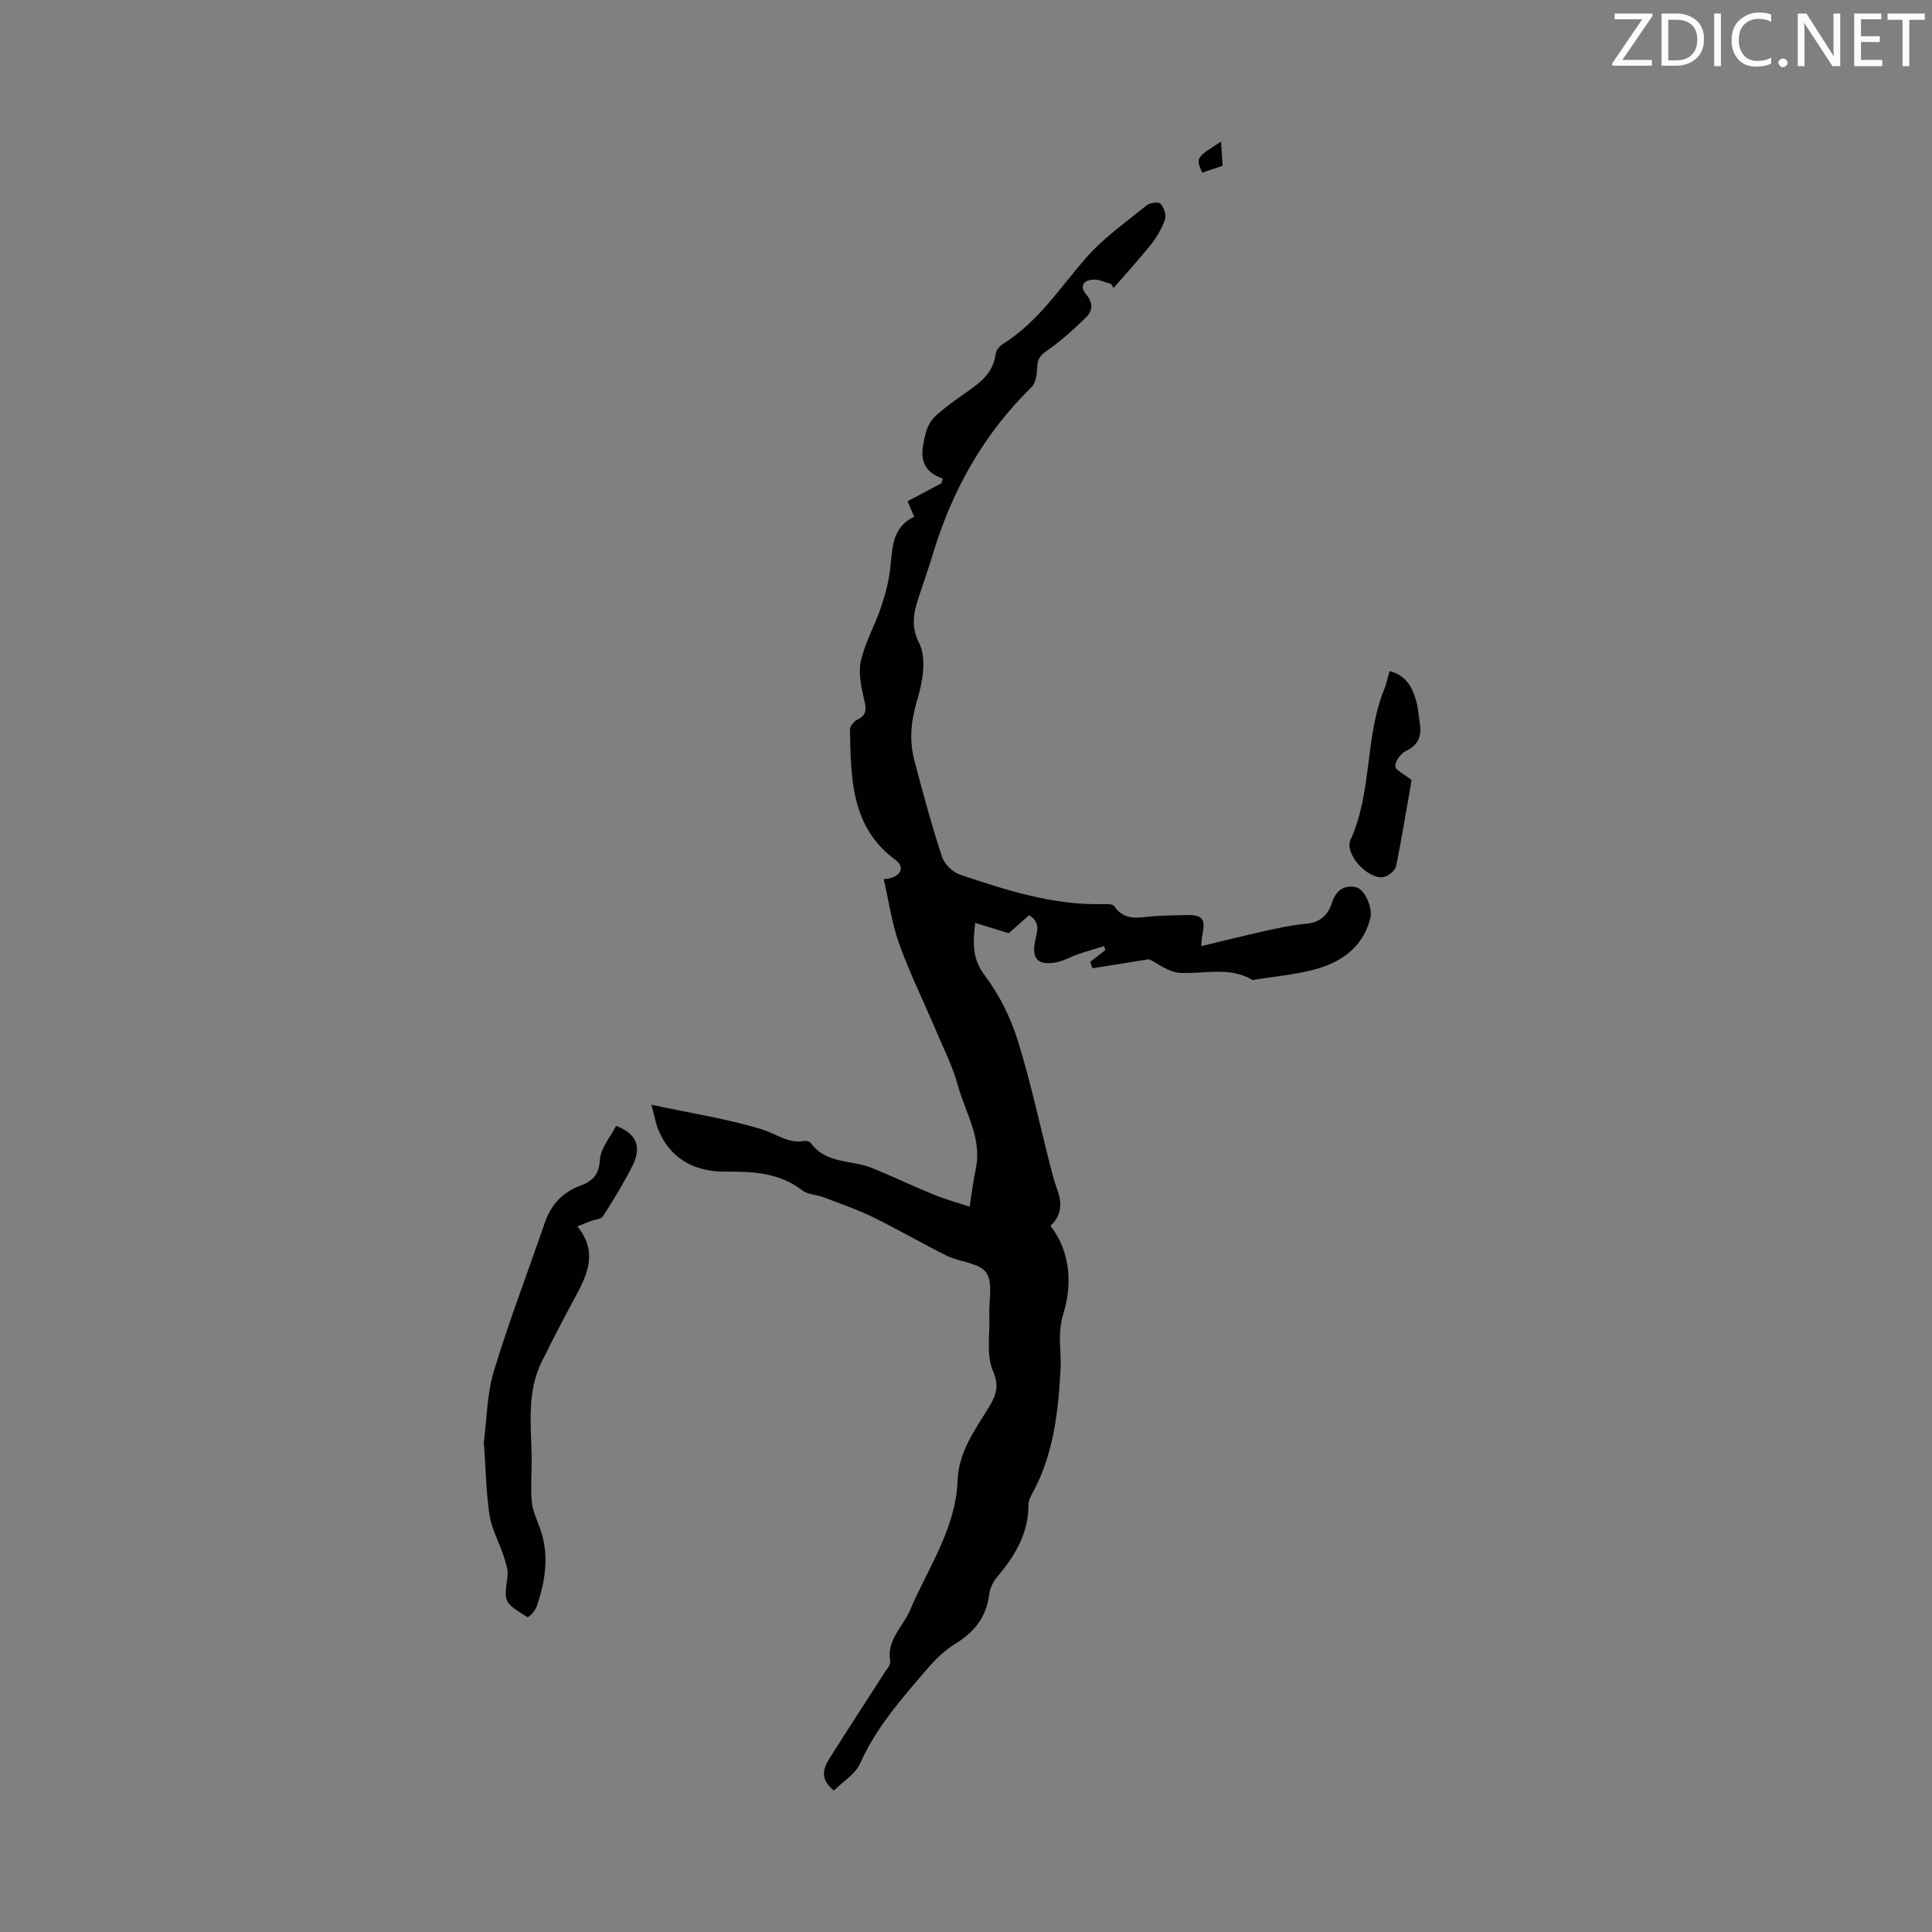 <svg enable-background="new 0 0 400 400" viewBox="0 0 400 400" xmlns="http://www.w3.org/2000/svg"><rect x="0" y="0" width="400" height="400" fill="#808080" stroke="none"/><path d="m134.86 228.73c8.31 1.77 15.74 2.9 22.85 5.09 2.96.91 5.53 3.03 8.94 2.4.38-.07 1 .14 1.22.43 3.16 4.39 8.46 3.44 12.68 5.17 4.29 1.76 8.49 3.76 12.78 5.52 2.41.98 4.93 1.67 7.41 2.5.43-2.64.76-5.31 1.3-7.93 1.3-6.32-2.21-11.6-3.75-17.27-1.04-3.82-2.87-7.43-4.43-11.1-2.57-6.06-5.48-11.99-7.71-18.17-1.51-4.2-2.11-8.72-3.18-13.35.24-.04.99-.07 1.67-.3 2.09-.72 2.53-2.36.78-3.65-9.32-6.87-9.22-17-9.45-27-.02-.71.84-1.75 1.55-2.09 2.02-.97 1.83-2.24 1.39-4.13-.6-2.62-1.24-5.53-.67-8.04.87-3.82 2.92-7.36 4.18-11.12.91-2.72 1.66-5.57 1.94-8.42.4-4.07.44-8.14 4.92-10.3-.55-1.26-.98-2.25-1.39-3.18 2.39-1.27 4.71-2.5 7.02-3.73.1-.32.19-.64.29-.96-5.4-1.92-4.41-5.81-3.52-9.51.31-1.27 1.09-2.62 2.06-3.51 1.89-1.73 4.01-3.22 6.12-4.7 2.96-2.07 5.83-4.12 6.29-8.16.09-.74.86-1.62 1.56-2.05 7.2-4.51 11.7-11.54 17.12-17.76 3.61-4.14 8.27-7.39 12.57-10.9.67-.54 2.46-.76 2.86-.33.71.76 1.25 2.32.95 3.23-.63 1.85-1.68 3.64-2.9 5.18-2.46 3.1-5.15 6.02-7.74 9.01-.19-.27-.38-.55-.56-.82-1.21-.32-2.43-.94-3.62-.89-2.02.09-2.99 1.32-1.5 3.07 1.49 1.76 1.33 3.41-.06 4.77-2.54 2.47-5.19 4.88-8.09 6.89-1.38.96-1.93 1.71-1.99 3.35-.05 1.43-.28 3.3-1.2 4.2-9.99 9.77-16.52 21.52-20.49 34.81-.77 2.57-1.68 5.09-2.51 7.64-1.14 3.5-2.28 6.49-.21 10.63 1.55 3.09.67 7.98-.44 11.67-1.28 4.26-1.69 8.3-.6 12.47 1.75 6.69 3.56 13.38 5.71 19.95.5 1.53 2.22 3.24 3.75 3.75 9.54 3.2 19.13 6.31 29.4 6.1.87-.02 2.21-.07 2.54.42 2.25 3.36 5.45 2.21 8.47 2.05 2.12-.11 4.25-.16 6.37-.21 3.46-.08 4.13.79 3.38 4.22-.15.69-.15 1.42-.22 2.22 4.69-1.12 9.04-2.22 13.43-3.19 2.73-.6 5.48-1.21 8.25-1.44 2.89-.24 4.56-1.78 5.36-4.28.82-2.56 2.43-3.83 4.98-3.29 1.9.4 3.54 4.39 2.98 6.51-1.64 6.12-6.2 9.15-11.87 10.61-3.88 1-7.93 1.36-11.91 2-.22.04-.5.15-.66.05-4.81-2.83-9.98-1.15-15.02-1.44-2.33-.14-4.56-1.98-6.34-2.82-3.99.64-7.86 1.25-11.72 1.87-.15-.44-.3-.88-.45-1.33 1.04-.81 2.07-1.62 3.11-2.43-.08-.28-.16-.56-.23-.84-1.83.57-3.67 1.1-5.48 1.72-1.47.5-2.85 1.34-4.35 1.63-3.9.76-5.28-.69-4.43-4.58.41-1.89 1.08-3.73-1.29-5.15-1.47 1.3-2.97 2.62-4.21 3.72-2.36-.72-4.49-1.38-6.95-2.13-.47 4.24-.63 7.41 1.95 10.83 2.97 3.94 5.33 8.62 6.81 13.34 2.73 8.71 4.63 17.68 6.89 26.54.36 1.4.73 2.82 1.23 4.17 1.05 2.82 1.26 5.47-1.3 7.83 4.36 5.62 4.44 12.53 2.66 18.28-1.28 4.14-.36 7.57-.56 11.31-.47 8.84-1.42 17.59-5.73 25.59-.42.78-.92 1.67-.92 2.5.04 5.98-2.78 10.65-6.48 15.02-.83.98-1.49 2.35-1.65 3.61-.58 4.75-3.13 7.88-7.14 10.31-2.23 1.36-4.17 3.34-5.89 5.34-5.15 6.02-10.4 11.94-13.69 19.35-.99 2.23-3.57 3.75-5.44 5.62-3.12-2.55-2.08-4.8-.73-6.94 3.65-5.77 7.38-11.48 11.06-17.22.54-.84 1.46-1.84 1.33-2.63-.75-4.44 2.62-7.06 4.1-10.53 3.73-8.77 9.49-16.92 9.86-26.86.21-5.89 3.45-10.25 6.29-14.89 1.51-2.47 2.5-4.39 1.04-7.79-1.44-3.36-.6-7.69-.76-11.6-.12-3 .81-6.76-.66-8.8-1.46-2.03-5.42-2.13-8.09-3.45-5.19-2.56-10.2-5.5-15.4-8.04-3.27-1.6-6.75-2.78-10.16-4.08-1.45-.55-3.26-.55-4.42-1.44-4.77-3.67-10.15-3.91-15.86-3.87-5.91.04-10.96-2.22-13.64-7.99-.76-1.53-1.02-3.29-1.74-5.86z" fill="#010100"/><path d="m109.27 334.85c-5.01-3.11-4.91-3.09-4.2-8.45.18-1.38-.37-2.92-.82-4.31-.91-2.81-2.46-5.49-2.89-8.35-.73-4.85-.8-9.79-1.15-14.7-.01-.11-.07-.22-.05-.33.65-4.97.66-10.14 2.1-14.88 3.14-10.35 7.04-20.47 10.55-30.72 1.29-3.76 3.72-6.3 7.41-7.66 2.5-.92 3.79-2.24 3.98-5.33.15-2.42 2.19-4.72 3.37-7.03 4.24 1.67 5.36 4.34 3.36 8.3-1.81 3.59-3.92 7.03-6.08 10.42-.4.63-1.69.68-2.56 1.01-.77.29-1.53.61-2.75 1.09 4.23 5.19 2.16 9.83-.38 14.51-2.4 4.42-4.69 8.89-6.94 13.38-3.11 6.2-2.31 12.86-2.15 19.44.08 3.2-.26 6.42.02 9.6.17 1.94 1.08 3.82 1.75 5.7 1.94 5.46 1.07 10.78-.72 16.06-.17.51-.54.98-.89 1.41-.27.35-.66.59-.96.84z" fill="#010100"/><path d="m287.7 138.94c3.29.86 4.66 3.21 5.45 5.96.46 1.6.56 3.3.82 4.95.4 2.58-.34 4.4-2.89 5.63-1.06.51-2.19 2.06-2.2 3.15-.01.78 1.78 1.59 3.37 2.88-.94 5.4-1.94 11.64-3.21 17.83-.19.91-1.57 2.04-2.56 2.24-3.18.63-8.21-4.77-6.87-7.7 4.56-10 2.9-21.32 7.05-31.35.43-1.1.66-2.3 1.04-3.59z" fill="#010100"/><path d="m252.8 29.33c.1 1.55.2 3.02.33 5-1.05.35-2.65.89-4.23 1.42-1.33-3.09-1.33-3.09 3.9-6.42z" fill="#010100"/><g fill="#fcfafa"><path d="m342.2 3.2-6.3 9.2h6.1v1.2h-8.2v-.5l6.2-9.1h-5.7v-1.2h7.8v.4z"/><path d="m344 13.7v-10.9h3.1c1.6 0 3 .5 4.1 1.4 1.1 1 1.6 2.2 1.6 3.9s-.5 3-1.6 4-2.5 1.5-4.2 1.5h-3zm1.4-9.6v8.4h1.6c1.4 0 2.5-.4 3.2-1.1.8-.8 1.2-1.8 1.2-3.2s-.4-2.4-1.2-3.1-1.8-1-3.1-1z"/><path d="m356.3 2.8v10.9h-1.4v-10.9z"/><path d="m366.6 13.2c-.8.4-1.8.6-3 .6-1.6 0-2.8-.5-3.7-1.5s-1.4-2.3-1.4-3.9c0-1.7.5-3.2 1.6-4.2s2.4-1.6 4-1.6c1 0 1.9.1 2.6.4v1.5c-.8-.4-1.6-.6-2.6-.6-1.2 0-2.2.4-3 1.2s-1.1 1.9-1.1 3.3c0 1.3.4 2.3 1.1 3.1s1.6 1.1 2.8 1.1c1.1 0 2-.2 2.8-.7v1.3z"/><path d="m368.2 13c0-.3.1-.5.3-.6.2-.2.4-.3.6-.3.3 0 .5.1.7.3s.3.4.3.6-.1.5-.3.6c-.2.2-.4.3-.7.3s-.5-.1-.6-.3c-.2-.2-.3-.4-.3-.6z"/><path d="m381.1 13.7h-1.7l-5.5-8.4c-.2-.2-.3-.5-.4-.7 0 .2.1.8.1 1.5v7.6h-1.4v-10.9h1.8l5.3 8.3c.3.4.4.6.4.8 0-.3-.1-.8-.1-1.6v-7.5h1.4v10.9z"/><path d="m389.7 13.7h-5.8v-10.9h5.6v1.2h-4.2v3.5h3.9v1.2h-3.9v3.7h4.4z"/><path d="m398.4 4.1h-3.1v9.6h-1.4v-9.6h-3.1v-1.3h7.7v1.3z"/></g></svg>